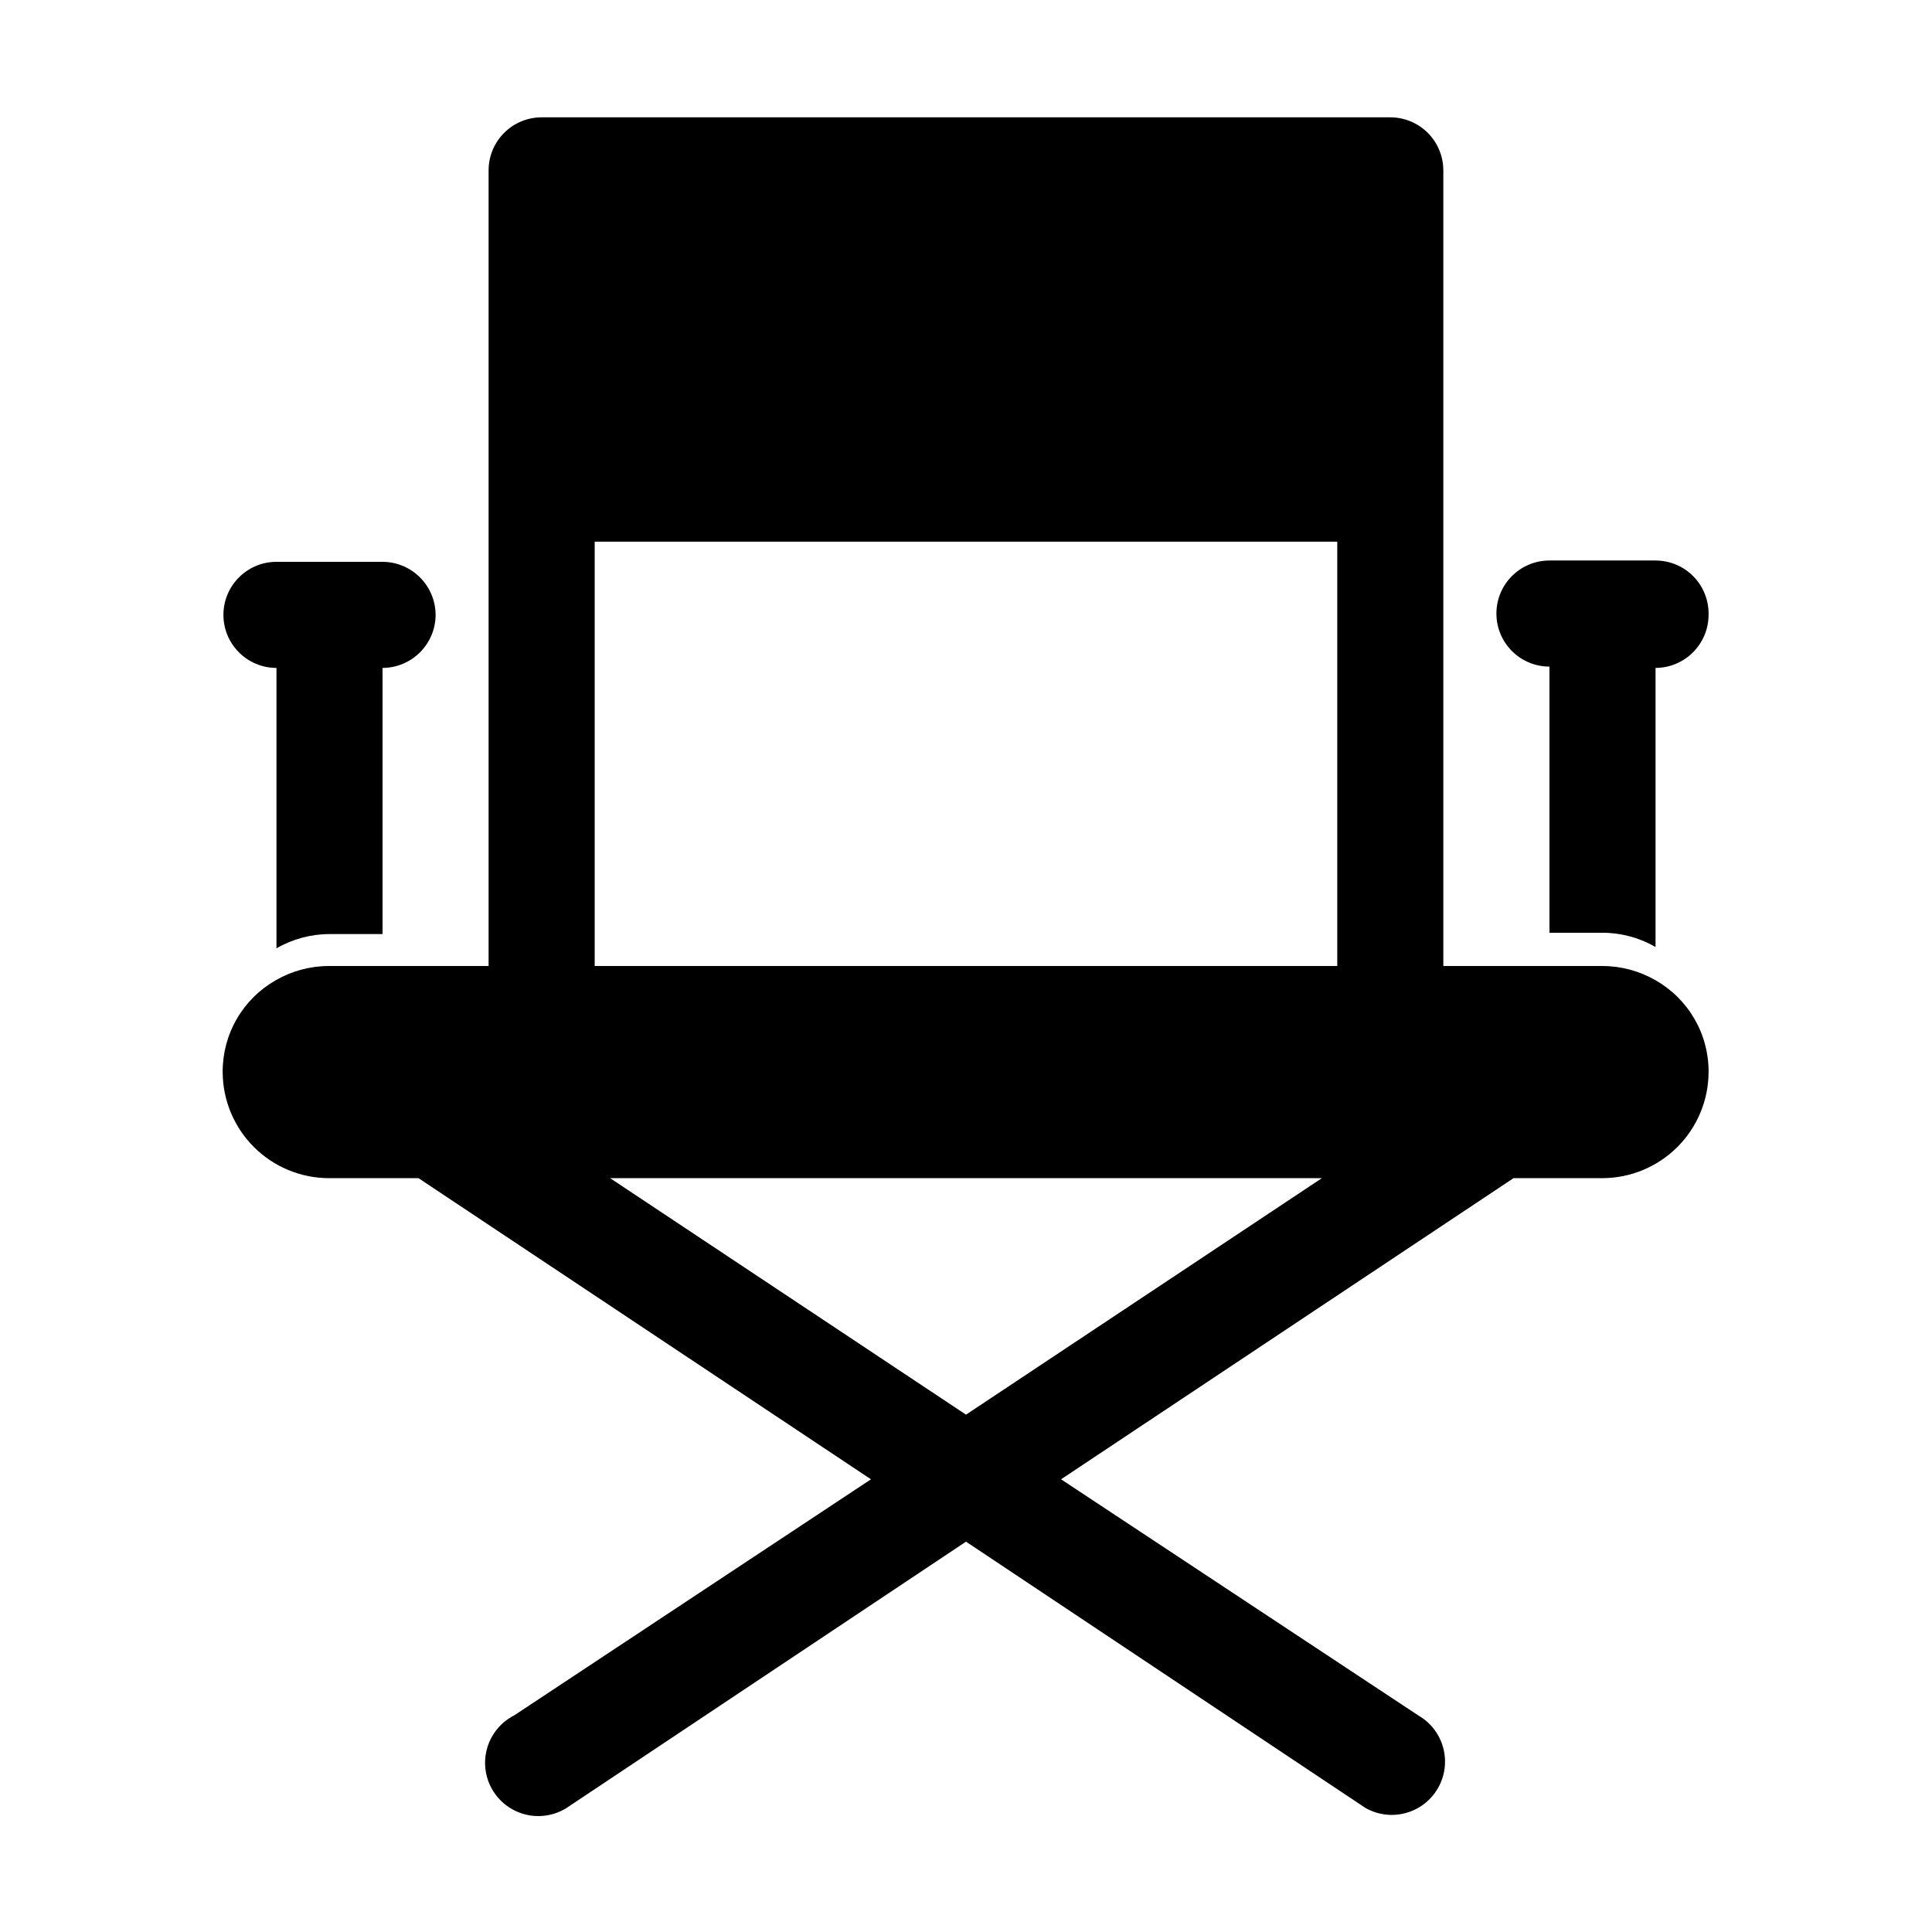 <?xml version="1.0" encoding="UTF-8"?>
<!-- Uploaded to: ICON Repo, www.iconrepo.com, Generator: ICON Repo Mixer Tools -->
<svg fill="#000000" width="800px" height="800px" version="1.1" viewBox="144 144 512 512" xmlns="http://www.w3.org/2000/svg">
 <g>
  <path d="m596.79 306.95c-0.027 7.75-6.305 14.027-14.055 14.055v73.961c-4.273-2.469-9.121-3.773-14.055-3.777h-14.059v-70.535c-7.762 0-14.055-6.293-14.055-14.055 0-7.766 6.293-14.059 14.055-14.059h28.113c3.789 0 7.418 1.527 10.066 4.242 2.644 2.711 4.086 6.379 3.988 10.168z" fill-rule="evenodd"/>
  <path d="m259.44 306.95c-0.031 7.75-6.305 14.027-14.059 14.055v70.535h-14.055c-4.938 0.004-9.785 1.309-14.059 3.777v-74.312c-7.762 0-14.055-6.293-14.055-14.055 0-7.762 6.293-14.059 14.055-14.059h28.113c7.754 0.031 14.027 6.305 14.059 14.059z" fill-rule="evenodd"/>
  <path d="m582.73 403.78c-4.273-2.469-9.121-3.773-14.055-3.777h-337.55c-4.934 0.004-9.781 1.309-14.055 3.777-4.293 2.441-7.859 5.984-10.328 10.262-2.473 4.277-3.758 9.133-3.731 14.07 0.027 7.449 3 14.586 8.266 19.852 5.266 5.266 12.398 8.234 19.848 8.262h23.781l119.91 79.805-94.566 62.574c-3.434 1.75-6 4.832-7.106 8.523-1.105 3.695-0.648 7.68 1.258 11.027 1.91 3.348 5.106 5.769 8.848 6.703 3.742 0.93 7.699 0.293 10.957-1.77l105.8-70.535 105.8 70.535h-0.004c6.762 3.883 15.391 1.547 19.273-5.215 3.879-6.762 1.547-15.391-5.215-19.27l-94.668-62.574 119.91-79.805h23.582c7.445-0.027 14.582-2.996 19.848-8.262 5.266-5.266 8.238-12.402 8.262-19.852 0.031-4.938-1.258-9.793-3.727-14.07-2.473-4.277-6.035-7.82-10.328-10.262zm-182.73 115.12-94.316-62.676h188.63z"/>
  <path d="m526.5 189.15v210.85h-28.113v-112.45h-196.79v112.45h-28.113v-210.85c0-7.762 6.293-14.055 14.055-14.055h224.9c3.727 0 7.305 1.48 9.938 4.117 2.637 2.637 4.117 6.211 4.117 9.938z"/>
 </g>
</svg>